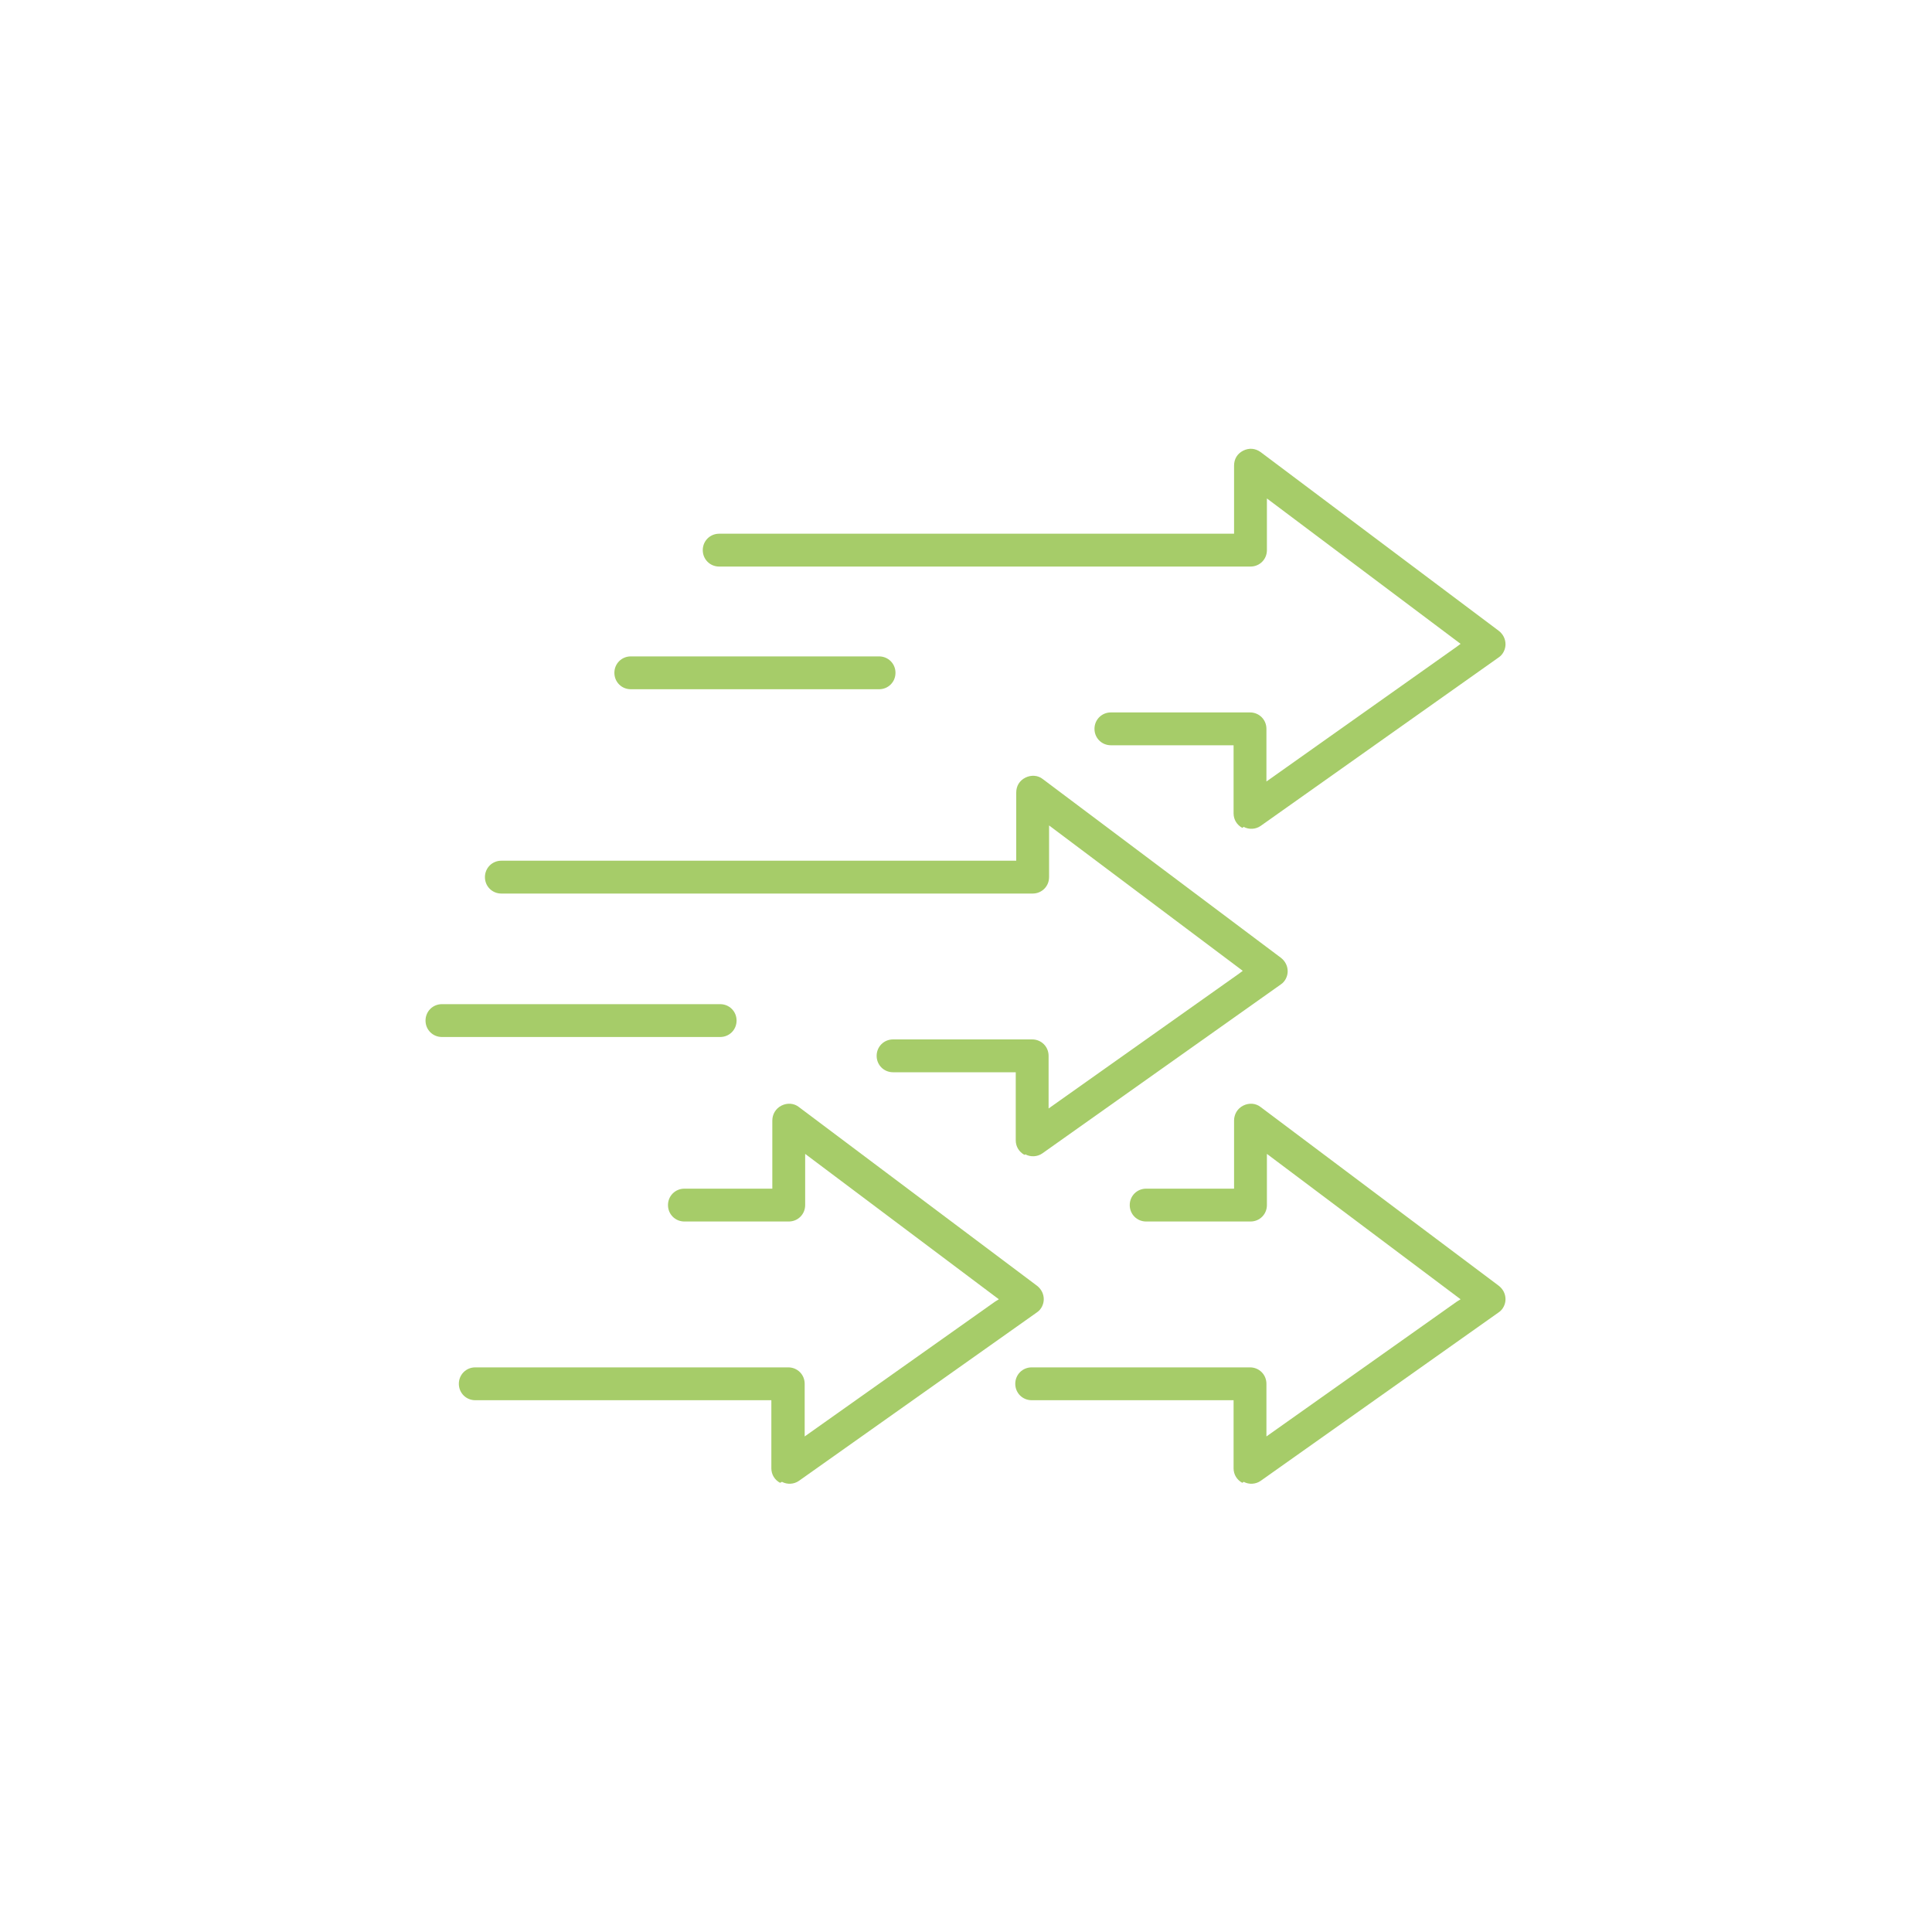 <?xml version="1.0" encoding="UTF-8"?><svg id="Layer_1" xmlns="http://www.w3.org/2000/svg" viewBox="0 0 40 40"><defs><style>.cls-1{fill:#a6cc69;}</style></defs><path class="cls-1" d="M25.75,17.12c.11.06.25.05.35-.02l4.93-3.49c.09-.06.14-.17.14-.27,0-.11-.05-.21-.14-.28l-4.93-3.7c-.11-.08-.24-.09-.36-.03-.12.06-.19.17-.19.31v1.41h-10.66c-.19,0-.34.15-.34.34s.15.34.34.34h11c.19,0,.34-.15.34-.34v-1.07l4.01,3.01-.08.06-3.94,2.79v-1.09c0-.19-.15-.34-.34-.34h-2.88c-.19,0-.34.15-.34.34s.15.34.34.34h2.54v1.41c0,.13.07.24.18.3Z"/><path class="cls-1" d="M18.2,13.59h-5.14c-.19,0-.34.15-.34.34s.15.34.34.34h5.14c.19,0,.34-.15.34-.34s-.15-.34-.34-.34Z"/><path class="cls-1" d="M14.91,20.79h-5.76c-.19,0-.34.15-.34.34s.15.34.34.34h5.76c.19,0,.34-.15.34-.34s-.15-.34-.34-.34Z"/><path class="cls-1" d="M25.75,30.68c.11.06.25.05.35-.02l4.93-3.49c.09-.06.14-.17.14-.27,0-.11-.05-.21-.14-.28l-4.93-3.7c-.1-.08-.24-.09-.36-.03-.12.06-.19.18-.19.31v1.41h-1.82c-.19,0-.34.15-.34.34s.15.34.34.34h2.16c.19,0,.34-.15.34-.34v-1.06l4.01,3.01-.08.05-3.94,2.79v-1.09c0-.19-.15-.34-.34-.34h-4.52c-.19,0-.34.15-.34.34s.15.34.34.34h4.18v1.41c0,.13.07.24.18.3Z"/><path class="cls-1" d="M16.19,30.68c.11.06.25.05.35-.02l4.93-3.49c.09-.06.14-.17.14-.27,0-.11-.05-.21-.14-.28l-4.93-3.7c-.1-.08-.24-.09-.36-.03-.12.06-.19.18-.19.31v1.41h-1.82c-.19,0-.34.15-.34.34s.15.34.34.34h2.16c.19,0,.34-.15.34-.34v-1.06l4.01,3.01-.08.05-3.94,2.79v-1.09c0-.19-.15-.34-.34-.34h-6.48c-.19,0-.34.15-.34.34s.15.34.34.34h6.13v1.41c0,.13.07.24.18.3Z"/><path class="cls-1" d="M21.23,23.9c.11.06.25.05.35-.02l4.94-3.5c.09-.06.14-.17.14-.27,0-.11-.05-.21-.14-.28l-4.93-3.7c-.1-.08-.24-.09-.36-.03s-.19.17-.19.31v1.41h-10.66c-.19,0-.34.15-.34.34s.15.34.34.34h11c.19,0,.34-.15.34-.34v-1.07l4.01,3.01-.08.06-3.94,2.79v-1.09c0-.19-.15-.34-.34-.34h-2.88c-.19,0-.34.15-.34.34s.15.34.34.34h2.54v1.41c0,.13.07.24.18.3Z"/></svg>